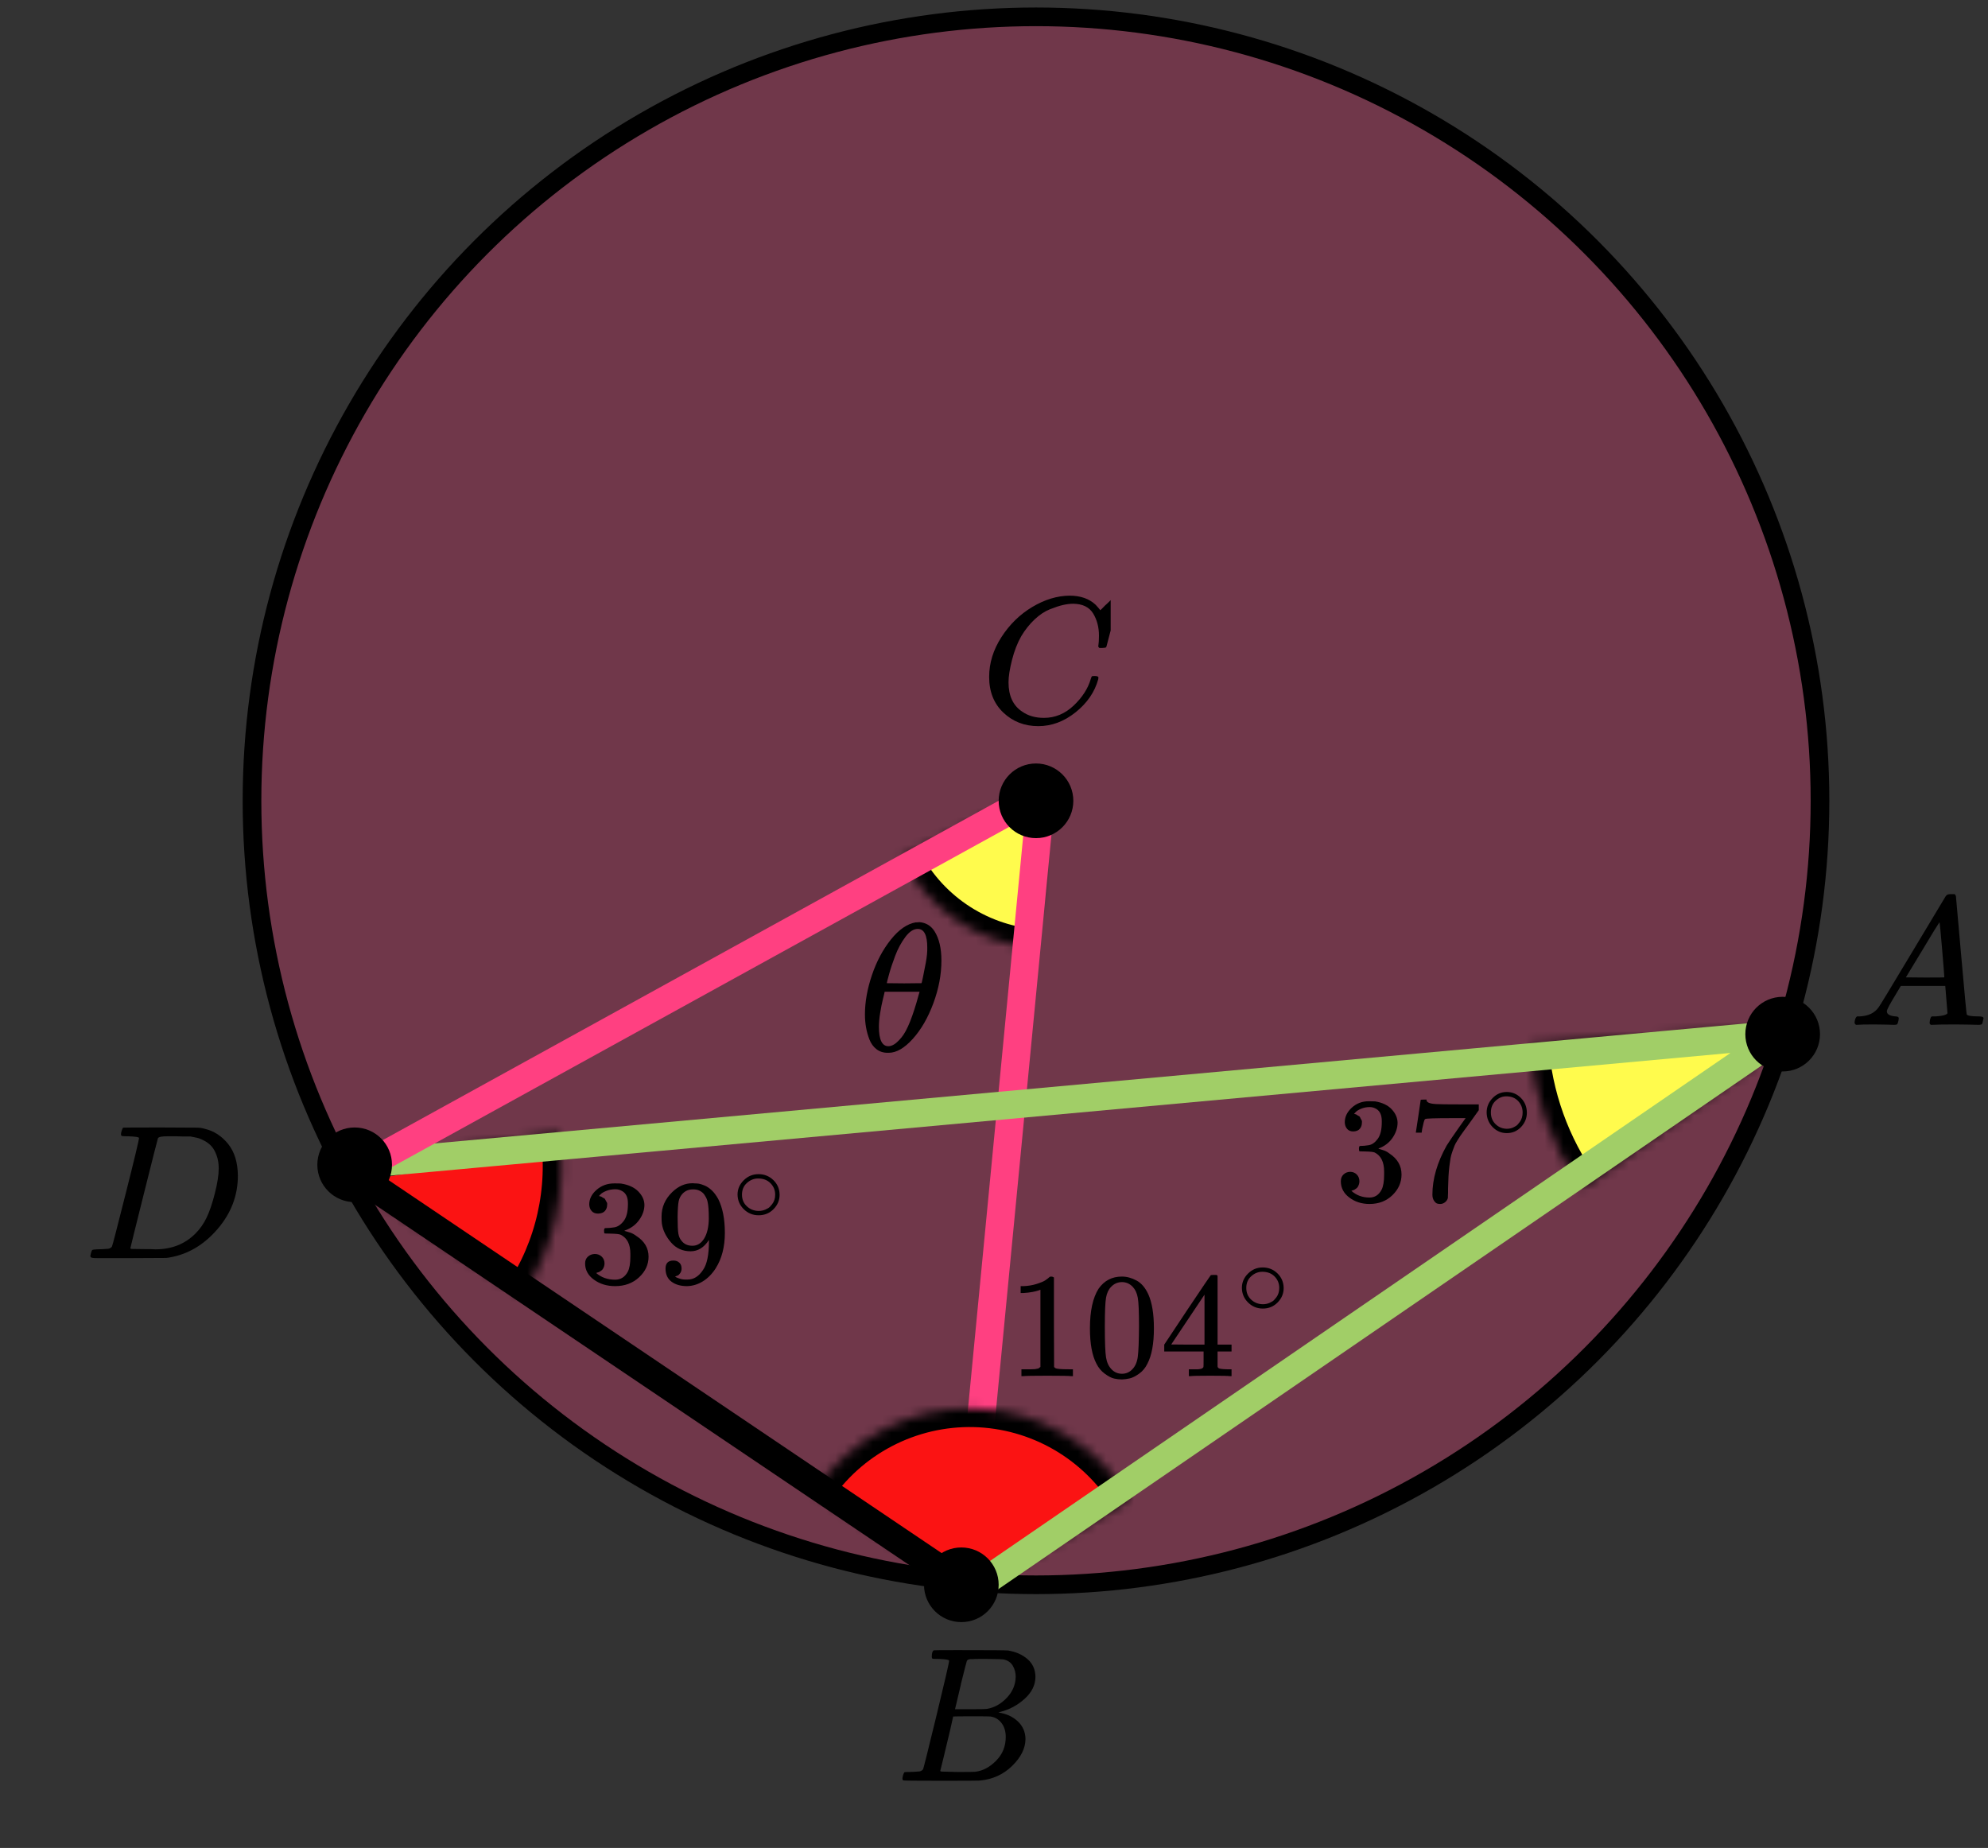 <?xml version="1.0" encoding="UTF-8"?> <svg xmlns="http://www.w3.org/2000/svg" width="213" height="198" viewBox="0 0 213 198" fill="none"><rect x="0" y="0" width="213" height="198" fill="#333333" stroke="none"/><circle cx="111" cy="85.803" r="84" fill="#FF4081" fill-opacity="0.3" stroke="black" stroke-width="2"></circle><mask id="path-2-inside-1" fill="white"><path d="M110.682 101.536C107.715 101.259 104.868 100.229 102.41 98.543C99.953 96.858 97.966 94.573 96.639 91.904L112.309 84.112L110.682 101.536Z"></path></mask><path d="M110.682 101.536C107.715 101.259 104.868 100.229 102.41 98.543C99.953 96.858 97.966 94.573 96.639 91.904L112.309 84.112L110.682 101.536Z" fill="#FFFB4D" stroke="black" stroke-width="4" mask="url(#path-2-inside-1)"></path><mask id="path-3-inside-2" fill="white"><path d="M169.468 127.332C166.215 122.796 164.292 117.442 163.915 111.872L193.846 109.847L169.468 127.332Z"></path></mask><path d="M169.468 127.332C166.215 122.796 164.292 117.442 163.915 111.872L193.846 109.847L169.468 127.332Z" fill="#FFFB4D" stroke="black" stroke-width="4" mask="url(#path-3-inside-2)"></path><mask id="path-4-inside-3" fill="white"><path d="M59.895 121.38C60.775 127.476 59.374 133.683 55.961 138.81L35.151 124.954L59.895 121.38Z"></path></mask><path d="M59.895 121.38C60.775 127.476 59.374 133.683 55.961 138.81L35.151 124.954L59.895 121.38Z" fill="#FB1313" stroke="black" stroke-width="4" mask="url(#path-4-inside-3)"></path><path d="M111.5 85.803L103.5 168.803" stroke="#FF4081" stroke-width="3" stroke-linecap="round" stroke-linejoin="round"></path><mask id="path-6-inside-4" fill="white"><path d="M87.246 159.83C89.114 157.019 91.664 154.727 94.657 153.167C97.65 151.606 100.989 150.829 104.363 150.907C107.738 150.985 111.037 151.916 113.955 153.612C116.873 155.309 119.314 157.716 121.051 160.611L103.902 170.902L87.246 159.83Z"></path></mask><path d="M87.246 159.83C89.114 157.019 91.664 154.727 94.657 153.167C97.65 151.606 100.989 150.829 104.363 150.907C107.738 150.985 111.037 151.916 113.955 153.612C116.873 155.309 119.314 157.716 121.051 160.611L103.902 170.902L87.246 159.83Z" fill="#FB1313" stroke="black" stroke-width="4" mask="url(#path-6-inside-4)"></path><path d="M38 124.803L191 110.803L105 169.803" stroke="#A1CE67" stroke-width="3" stroke-linecap="round" stroke-linejoin="round"></path><path d="M38 125.803L102.5 169.303" stroke="black" stroke-width="3" stroke-linecap="round" stroke-linejoin="round"></path><path d="M111 85.303L37.5 125.803" stroke="#FF4081" stroke-width="3" stroke-linecap="round" stroke-linejoin="round"></path><circle cx="103" cy="169.803" r="4" fill="black"></circle><circle cx="191" cy="110.803" r="4" fill="black"></circle><circle cx="38" cy="124.803" r="4" fill="black"></circle><circle cx="111" cy="85.803" r="4" fill="black"></circle><g clip-path="url(#clip0)"><path d="M202.161 108.356C202.161 108.669 202.468 108.851 203.081 108.903C203.321 108.903 203.441 108.975 203.441 109.118C203.441 109.131 203.428 109.216 203.401 109.373C203.361 109.555 203.321 109.672 203.281 109.725C203.241 109.777 203.154 109.803 203.021 109.803C202.994 109.803 202.914 109.803 202.781 109.803C202.648 109.803 202.421 109.796 202.101 109.783C201.781 109.77 201.354 109.764 200.821 109.764C199.874 109.764 199.268 109.777 199.001 109.803H198.841C198.748 109.711 198.701 109.64 198.701 109.588C198.728 109.236 198.815 109.008 198.961 108.903H199.241C200.174 108.864 200.854 108.538 201.281 107.926C201.361 107.847 202.568 105.86 204.901 101.962C207.234 98.064 208.421 96.09 208.461 96.037C208.554 95.881 208.714 95.803 208.941 95.803H209.101H209.441C209.521 95.92 209.561 95.985 209.561 95.998L210.121 102.314C210.494 106.524 210.694 108.649 210.721 108.688C210.787 108.832 211.221 108.903 212.021 108.903C212.354 108.903 212.521 108.968 212.521 109.099C212.521 109.125 212.501 109.216 212.461 109.373C212.421 109.568 212.387 109.685 212.361 109.725C212.334 109.764 212.241 109.79 212.081 109.803C212.041 109.803 211.947 109.803 211.801 109.803C211.654 109.803 211.394 109.796 211.021 109.783C210.647 109.77 210.161 109.764 209.561 109.764C208.307 109.764 207.487 109.777 207.101 109.803H206.861C206.781 109.725 206.741 109.666 206.741 109.627C206.741 109.588 206.754 109.47 206.781 109.275C206.834 109.105 206.874 109.001 206.901 108.962L206.981 108.903H207.381C208.101 108.864 208.527 108.753 208.661 108.571L208.421 105.638H203.661L202.981 106.772C202.434 107.671 202.161 108.199 202.161 108.356ZM208.321 104.719C208.321 104.576 208.241 103.559 208.081 101.669C207.921 99.778 207.827 98.827 207.801 98.814L207.261 99.655C207.047 100.007 206.627 100.704 206.001 101.747L204.201 104.719L206.261 104.738C207.634 104.738 208.321 104.732 208.321 104.719Z" fill="black"></path></g><g clip-path="url(#clip1)"><path d="M100.565 177.746C100.209 177.746 99.998 177.739 99.932 177.725C99.867 177.711 99.834 177.636 99.834 177.5C99.834 177.131 99.906 176.905 100.051 176.823C100.064 176.81 100.92 176.803 102.62 176.803C106.032 176.803 107.831 176.816 108.015 176.844C108.845 176.98 109.537 177.288 110.09 177.766C110.643 178.244 110.927 178.873 110.94 179.652C110.94 180.526 110.558 181.312 109.794 182.009C109.029 182.706 108.153 183.178 107.165 183.424L106.968 183.485C107.811 183.608 108.502 183.922 109.043 184.428C109.583 184.934 109.859 185.562 109.873 186.314C109.873 187.311 109.398 188.275 108.45 189.204C107.501 190.133 106.335 190.659 104.952 190.782C104.86 190.796 103.47 190.803 100.782 190.803C98.147 190.803 96.81 190.789 96.77 190.762C96.718 190.721 96.691 190.666 96.691 190.598C96.691 190.502 96.705 190.406 96.731 190.311C96.797 190.051 96.863 189.908 96.928 189.88C96.981 189.867 97.08 189.86 97.225 189.86H97.344C97.699 189.86 98.094 189.839 98.529 189.798C98.714 189.757 98.839 189.675 98.905 189.552C98.944 189.498 99.418 187.598 100.328 183.854C101.237 180.11 101.691 178.135 101.691 177.93C101.691 177.834 101.316 177.773 100.565 177.746ZM108.825 179.652C108.825 179.242 108.726 178.859 108.529 178.504C108.331 178.149 108.008 177.916 107.56 177.807C107.468 177.78 106.862 177.759 105.742 177.746C105.479 177.746 105.202 177.746 104.912 177.746C104.623 177.746 104.392 177.752 104.221 177.766H103.964C103.766 177.78 103.641 177.848 103.588 177.971C103.562 178.026 103.351 178.846 102.956 180.431C102.956 180.472 102.949 180.513 102.936 180.554L102.324 183.137H103.924C104.991 183.137 105.604 183.123 105.762 183.096C106.553 182.959 107.257 182.563 107.877 181.907C108.496 181.251 108.812 180.499 108.825 179.652ZM107.758 186.109C107.758 185.507 107.607 185.009 107.304 184.612C107.001 184.216 106.605 183.984 106.118 183.915C106.039 183.902 105.492 183.895 104.478 183.895C102.923 183.895 102.139 183.902 102.126 183.915C102.126 183.943 102.014 184.442 101.79 185.412C101.566 186.382 101.335 187.345 101.098 188.302L100.743 189.737C100.743 189.792 100.822 189.819 100.98 189.819C101.138 189.819 101.671 189.833 102.58 189.86C103.753 189.86 104.385 189.853 104.478 189.839C105.294 189.744 106.045 189.347 106.73 188.65C107.416 187.954 107.758 187.106 107.758 186.109Z" fill="black"></path></g><g clip-path="url(#clip2)"><path d="M105.98 72.526C105.98 71.05 106.418 69.631 107.292 68.27C108.167 66.91 109.27 65.831 110.601 65.035C111.932 64.239 113.264 63.835 114.595 63.822C115.77 63.822 116.703 64.149 117.395 64.804C117.512 64.933 117.61 65.042 117.688 65.132C117.767 65.221 117.819 65.285 117.845 65.324L117.865 65.382C117.904 65.382 118.08 65.215 118.393 64.881C118.485 64.804 118.583 64.714 118.687 64.612C118.791 64.509 118.896 64.406 119 64.303C119.105 64.201 119.17 64.13 119.196 64.092L119.49 63.803H119.607C119.79 63.803 119.881 63.848 119.881 63.938C119.881 63.989 119.672 64.868 119.255 66.576C118.785 68.36 118.55 69.259 118.55 69.272C118.524 69.336 118.491 69.374 118.452 69.387C118.413 69.4 118.295 69.413 118.1 69.426H117.786C117.708 69.349 117.669 69.291 117.669 69.252C117.669 69.24 117.675 69.195 117.688 69.118C117.702 69.041 117.715 68.912 117.728 68.733C117.741 68.553 117.747 68.347 117.747 68.116C117.747 67.205 117.538 66.409 117.121 65.728C116.703 65.048 115.992 64.701 114.987 64.689C114.647 64.689 114.282 64.734 113.89 64.823C113.499 64.913 113.029 65.067 112.481 65.285C111.932 65.504 111.391 65.863 110.856 66.364C110.32 66.865 109.844 67.462 109.426 68.155C109.009 68.887 108.676 69.74 108.428 70.716C108.18 71.692 108.056 72.488 108.056 73.104C108.056 74.567 108.552 75.62 109.544 76.262C110.17 76.699 110.94 76.917 111.854 76.917C113.042 76.917 114.099 76.48 115.026 75.607C115.952 74.734 116.566 73.784 116.866 72.757C116.918 72.59 116.958 72.494 116.984 72.469C117.01 72.443 117.114 72.43 117.297 72.43C117.558 72.43 117.688 72.488 117.688 72.603C117.688 72.668 117.682 72.725 117.669 72.777C117.29 74.15 116.481 75.331 115.241 76.32C114.001 77.308 112.67 77.803 111.247 77.803C109.772 77.803 108.526 77.321 107.508 76.358C106.49 75.396 105.98 74.118 105.98 72.526Z" fill="black"></path></g><g clip-path="url(#clip3)"><path d="M14.893 121.93C14.893 121.834 14.503 121.773 13.722 121.746C13.408 121.746 13.202 121.739 13.107 121.725C13.011 121.711 12.963 121.65 12.963 121.541C12.963 121.431 12.99 121.295 13.045 121.131C13.1 120.967 13.148 120.864 13.189 120.823C13.216 120.81 14.578 120.803 17.274 120.803C19.56 120.816 20.84 120.823 21.114 120.823C21.387 120.823 21.661 120.864 21.935 120.946C22.921 121.179 23.755 121.718 24.44 122.566C25.124 123.413 25.473 124.547 25.487 125.968C25.487 128.1 24.755 130.013 23.29 131.708C21.826 133.402 20.101 134.413 18.116 134.741L17.829 134.782L13.846 134.803H11.567H10.479C10.15 134.803 9.938 134.789 9.842 134.762C9.746 134.734 9.691 134.673 9.678 134.577C9.678 134.55 9.698 134.454 9.739 134.29C9.794 134.072 9.849 133.949 9.904 133.921C9.958 133.894 10.116 133.874 10.376 133.86C10.745 133.86 11.156 133.839 11.608 133.798C11.799 133.757 11.929 133.675 11.998 133.552C12.039 133.498 12.532 131.598 13.476 127.854C14.421 124.11 14.893 122.135 14.893 121.93ZM23.434 125.189C23.434 124.67 23.358 124.205 23.208 123.795C23.057 123.385 22.879 123.064 22.674 122.832C22.469 122.6 22.216 122.402 21.914 122.238C21.613 122.074 21.346 121.964 21.114 121.91C20.881 121.855 20.642 121.807 20.395 121.766C20.368 121.766 20.272 121.766 20.108 121.766C19.943 121.766 19.745 121.766 19.512 121.766C19.28 121.766 19.054 121.759 18.835 121.746H17.952C17.35 121.746 17.007 121.814 16.925 121.951C16.898 122.005 16.398 123.973 15.427 127.854C14.455 131.735 13.969 133.696 13.969 133.737C13.969 133.792 14.044 133.819 14.195 133.819C14.345 133.819 14.872 133.826 15.776 133.839C15.844 133.839 15.974 133.839 16.166 133.839C16.357 133.839 16.521 133.846 16.658 133.86C18.383 133.86 19.807 133.3 20.929 132.179C21.422 131.687 21.826 131.113 22.14 130.457C22.455 129.801 22.749 128.934 23.023 127.854C23.297 126.774 23.434 125.886 23.434 125.189Z" fill="black"></path></g><g clip-path="url(#clip4)"><path d="M92.672 108.69C92.672 107.359 92.921 105.956 93.42 104.482C93.919 103.007 94.597 101.735 95.454 100.665C96.311 99.594 97.201 98.981 98.122 98.825C98.135 98.825 98.186 98.825 98.275 98.825C98.365 98.825 98.442 98.818 98.506 98.805C99.196 98.857 99.734 99.177 100.118 99.764C100.616 100.547 100.866 101.598 100.866 102.916C100.866 104.416 100.578 105.943 100.002 107.496C99.427 109.049 98.691 110.321 97.796 111.313C96.9 112.305 96.043 112.801 95.224 112.801H95.09C94.629 112.801 94.233 112.67 93.9 112.409C93.567 112.148 93.318 111.802 93.152 111.372C92.985 110.941 92.864 110.504 92.787 110.06C92.71 109.617 92.672 109.16 92.672 108.69ZM99.35 101.526C99.35 100.195 99.011 99.529 98.333 99.529C97.872 99.529 97.424 99.823 96.99 100.41C96.555 100.997 96.196 101.663 95.915 102.407C95.633 103.151 95.416 103.803 95.263 104.364C95.109 104.925 95.026 105.252 95.013 105.343C95.64 105.356 96.26 105.362 96.874 105.362L98.736 105.343C98.749 105.33 98.8 105.115 98.889 104.697C98.979 104.279 99.081 103.757 99.196 103.131C99.311 102.505 99.363 101.97 99.35 101.526ZM94.169 110.021C94.169 111.404 94.508 112.096 95.186 112.096C95.378 112.096 95.582 112.031 95.8 111.9C96.017 111.77 96.28 111.522 96.587 111.157C96.894 110.791 97.201 110.223 97.508 109.454C97.815 108.684 98.122 107.731 98.429 106.596L98.525 106.263H94.783C94.783 106.302 94.725 106.55 94.61 107.007C94.495 107.463 94.393 107.972 94.303 108.534C94.213 109.095 94.169 109.591 94.169 110.021Z" fill="black"></path></g><g clip-path="url(#clip5)"><path d="M64.082 130.032C63.787 130.032 63.558 129.942 63.394 129.76C63.23 129.578 63.143 129.343 63.132 129.055C63.132 128.468 63.394 127.944 63.918 127.485C64.442 127.026 65.076 126.796 65.819 126.796C66.201 126.796 66.441 126.801 66.54 126.812C67.348 126.94 67.965 127.223 68.391 127.661C68.817 128.099 69.035 128.574 69.046 129.087C69.046 129.643 68.861 130.182 68.489 130.705C68.118 131.229 67.605 131.608 66.949 131.843L66.9 131.875C66.9 131.886 66.949 131.902 67.048 131.923C67.146 131.944 67.304 131.992 67.523 132.067C67.741 132.142 67.949 132.254 68.145 132.404C69.041 132.97 69.489 133.717 69.489 134.647C69.489 135.49 69.15 136.227 68.473 136.857C67.796 137.488 66.938 137.803 65.901 137.803C65.027 137.803 64.273 137.573 63.64 137.114C63.006 136.655 62.69 136.072 62.69 135.367C62.69 135.068 62.788 134.828 62.984 134.647C63.181 134.465 63.427 134.369 63.722 134.358C64.028 134.358 64.279 134.454 64.475 134.647C64.672 134.839 64.77 135.079 64.77 135.367C64.77 135.485 64.754 135.592 64.721 135.688C64.688 135.784 64.65 135.869 64.606 135.944C64.563 136.019 64.503 136.083 64.426 136.137C64.35 136.19 64.284 136.233 64.23 136.265C64.175 136.297 64.12 136.318 64.066 136.329C64.011 136.339 63.967 136.355 63.935 136.377L63.869 136.393C64.426 136.873 65.103 137.114 65.901 137.114C66.501 137.114 66.955 136.831 67.26 136.265C67.446 135.912 67.539 135.373 67.539 134.647V134.326C67.539 133.311 67.189 132.633 66.49 132.291C66.327 132.227 65.993 132.19 65.491 132.179L64.803 132.163L64.754 132.131C64.732 132.099 64.721 132.014 64.721 131.875C64.721 131.683 64.765 131.586 64.852 131.586C65.158 131.586 65.475 131.56 65.802 131.506C66.174 131.453 66.512 131.229 66.818 130.833C67.124 130.438 67.277 129.84 67.277 129.039V128.911C67.277 128.302 67.086 127.88 66.704 127.645C66.463 127.496 66.207 127.421 65.933 127.421C65.584 127.421 65.262 127.48 64.967 127.597C64.672 127.715 64.464 127.837 64.344 127.966C64.224 128.094 64.164 128.158 64.164 128.158H64.213C64.246 128.169 64.29 128.179 64.344 128.19C64.399 128.201 64.453 128.227 64.508 128.27C64.563 128.313 64.628 128.35 64.705 128.382C64.781 128.414 64.836 128.473 64.868 128.558C64.901 128.644 64.945 128.724 65 128.799C65.054 128.873 65.071 128.98 65.049 129.119C65.049 129.354 64.972 129.562 64.819 129.744C64.666 129.926 64.421 130.022 64.082 130.032Z" fill="black"></path><path d="M75.96 132.852C75.436 133.664 74.78 134.07 73.994 134.07C73.142 134.07 72.443 133.755 71.897 133.124C71.35 132.494 71.023 131.821 70.914 131.106C70.892 130.935 70.881 130.721 70.881 130.465V130.337C70.881 129.343 71.258 128.478 72.011 127.741C72.667 127.1 73.388 126.78 74.174 126.78C74.196 126.78 74.229 126.78 74.272 126.78C74.316 126.78 74.36 126.785 74.403 126.796H74.469C74.6 126.796 74.737 126.807 74.879 126.828C75.02 126.849 75.223 126.914 75.485 127.02C75.747 127.127 76.004 127.298 76.255 127.533C76.506 127.768 76.741 128.083 76.959 128.478C77.429 129.418 77.664 130.625 77.664 132.099C77.664 133.594 77.336 134.86 76.681 135.896C76.298 136.494 75.84 136.959 75.305 137.29C74.769 137.621 74.201 137.792 73.601 137.803C72.934 137.803 72.388 137.648 71.962 137.338C71.536 137.028 71.318 136.569 71.307 135.96C71.296 135.351 71.585 135.052 72.175 135.063C72.415 135.063 72.618 135.138 72.781 135.287C72.945 135.437 73.027 135.645 73.027 135.912C73.027 136.104 72.978 136.27 72.88 136.409C72.781 136.548 72.694 136.633 72.618 136.665C72.541 136.697 72.47 136.724 72.405 136.745L72.339 136.761C72.339 136.783 72.377 136.815 72.454 136.857C72.53 136.9 72.672 136.954 72.88 137.018C73.087 137.082 73.317 137.108 73.568 137.098H73.666C74.322 137.098 74.873 136.756 75.321 136.072C75.747 135.474 75.96 134.438 75.96 132.964V132.852ZM74.19 133.477C74.715 133.477 75.135 133.215 75.452 132.692C75.769 132.169 75.933 131.458 75.944 130.561C75.944 129.728 75.9 129.13 75.812 128.767C75.791 128.66 75.758 128.553 75.714 128.446C75.67 128.339 75.594 128.201 75.485 128.03C75.376 127.859 75.212 127.715 74.993 127.597C74.775 127.48 74.518 127.426 74.223 127.437C73.808 127.437 73.453 127.581 73.158 127.869C72.929 128.104 72.781 128.382 72.716 128.703C72.65 129.023 72.612 129.584 72.601 130.385C72.601 131.271 72.629 131.869 72.683 132.179C72.738 132.489 72.847 132.74 73.011 132.932C73.284 133.295 73.677 133.477 74.19 133.477Z" fill="black"></path><path d="M79.023 127.991C79.023 127.409 79.243 126.9 79.684 126.462C80.124 126.024 80.653 125.805 81.271 125.805C81.888 125.805 82.417 126.016 82.858 126.439C83.298 126.862 83.522 127.387 83.529 128.013C83.529 128.602 83.313 129.116 82.881 129.554C82.448 129.992 81.915 130.211 81.282 130.211C80.664 130.211 80.135 129.996 79.695 129.565C79.255 129.135 79.031 128.61 79.023 127.991ZM81.224 126.269C80.784 126.269 80.386 126.428 80.031 126.745C79.676 127.062 79.498 127.481 79.498 128.002C79.498 128.508 79.672 128.923 80.02 129.248C80.367 129.573 80.788 129.739 81.282 129.747C81.545 129.747 81.788 129.697 82.012 129.599C82.236 129.501 82.394 129.403 82.487 129.305C82.579 129.207 82.661 129.112 82.73 129.022C82.946 128.742 83.055 128.402 83.055 128.002C83.055 127.526 82.888 127.119 82.556 126.779C82.224 126.439 81.78 126.269 81.224 126.269Z" fill="black"></path></g><g clip-path="url(#clip6)"><path d="M111.474 138.189L111.262 138.269C111.11 138.322 110.893 138.376 110.611 138.429C110.329 138.483 110.014 138.52 109.667 138.541H109.357V137.804H109.667C110.177 137.783 110.649 137.703 111.083 137.564C111.517 137.425 111.821 137.297 111.995 137.18C112.168 137.062 112.32 136.945 112.45 136.827C112.472 136.795 112.537 136.779 112.646 136.779C112.743 136.779 112.836 136.811 112.922 136.875V141.666L112.939 146.472C113.015 146.547 113.08 146.595 113.134 146.616C113.188 146.637 113.319 146.659 113.525 146.68C113.731 146.702 114.067 146.712 114.534 146.712H114.957V147.449H114.778C114.55 147.417 113.688 147.401 112.19 147.401C110.714 147.401 109.862 147.417 109.634 147.449H109.439V146.712H109.862C110.101 146.712 110.307 146.712 110.481 146.712C110.654 146.712 110.79 146.707 110.888 146.696C110.985 146.686 111.072 146.67 111.148 146.648C111.224 146.627 111.267 146.616 111.278 146.616C111.289 146.616 111.322 146.589 111.376 146.536C111.43 146.483 111.463 146.461 111.474 146.472V138.189Z" fill="black"></path><path d="M117.707 138.076C118.315 137.211 119.145 136.778 120.198 136.778C120.719 136.778 121.24 136.917 121.761 137.195C122.281 137.472 122.705 137.964 123.03 138.669C123.432 139.555 123.633 140.773 123.633 142.321C123.633 143.977 123.399 145.243 122.933 146.119C122.716 146.567 122.417 146.925 122.037 147.192C121.657 147.459 121.326 147.625 121.044 147.689C120.762 147.753 120.485 147.79 120.214 147.801C119.932 147.801 119.65 147.769 119.368 147.705C119.085 147.641 118.754 147.47 118.375 147.192C117.995 146.914 117.696 146.556 117.479 146.119C117.013 145.243 116.779 143.977 116.779 142.321C116.779 140.463 117.089 139.048 117.707 138.076ZM121.37 137.884C121.044 137.542 120.659 137.371 120.214 137.371C119.758 137.371 119.368 137.542 119.042 137.884C118.771 138.161 118.592 138.546 118.505 139.037C118.418 139.528 118.375 140.554 118.375 142.113C118.375 143.801 118.418 144.912 118.505 145.446C118.592 145.98 118.787 146.402 119.091 146.711C119.395 147.032 119.769 147.192 120.214 147.192C120.648 147.192 121.017 147.032 121.321 146.711C121.636 146.391 121.831 145.942 121.907 145.366C121.983 144.789 122.026 143.705 122.037 142.113C122.037 140.564 121.994 139.544 121.907 139.053C121.82 138.562 121.641 138.172 121.37 137.884Z" fill="black"></path><path d="M131.805 147.449C131.61 147.417 130.91 147.401 129.705 147.401C128.446 147.401 127.719 147.417 127.524 147.449H127.377V146.712H127.882C128.099 146.712 128.246 146.712 128.322 146.712C128.398 146.712 128.49 146.702 128.598 146.68C128.707 146.659 128.783 146.632 128.826 146.6C128.87 146.568 128.908 146.525 128.94 146.472C128.951 146.451 128.956 146.162 128.956 145.607V144.806H124.74V144.069L127.198 140.368C128.859 137.89 129.7 136.645 129.721 136.635C129.743 136.613 129.857 136.603 130.063 136.603H130.356L130.454 136.699V144.069H131.952V144.806H130.454V145.623C130.454 146.061 130.454 146.317 130.454 146.392C130.454 146.467 130.487 146.531 130.552 146.584C130.639 146.659 130.948 146.702 131.48 146.712H131.952V147.449H131.805ZM129.054 144.069V138.718L125.489 144.053L127.263 144.069H129.054Z" fill="black"></path><path d="M133.059 137.987C133.059 137.405 133.277 136.896 133.715 136.458C134.152 136.02 134.678 135.801 135.291 135.801C135.905 135.801 136.431 136.012 136.868 136.435C137.305 136.858 137.528 137.383 137.536 138.01C137.536 138.599 137.321 139.112 136.891 139.55C136.461 139.988 135.932 140.207 135.303 140.207C134.689 140.207 134.163 139.992 133.726 139.561C133.289 139.131 133.066 138.606 133.059 137.987ZM135.245 136.265C134.808 136.265 134.413 136.424 134.06 136.741C133.707 137.058 133.53 137.477 133.53 137.998C133.53 138.504 133.703 138.92 134.048 139.244C134.394 139.569 134.812 139.735 135.303 139.743C135.564 139.743 135.805 139.694 136.028 139.595C136.25 139.497 136.408 139.399 136.5 139.301C136.592 139.203 136.672 139.108 136.741 139.018C136.956 138.738 137.064 138.398 137.064 137.998C137.064 137.523 136.899 137.115 136.569 136.775C136.239 136.435 135.798 136.265 135.245 136.265Z" fill="black"></path></g><path d="M144.992 121.23C144.71 121.23 144.491 121.139 144.334 120.957C144.177 120.776 144.094 120.541 144.083 120.252C144.083 119.665 144.334 119.142 144.836 118.682C145.337 118.223 145.943 117.993 146.653 117.993C147.019 117.993 147.249 117.999 147.343 118.009C148.116 118.138 148.706 118.421 149.114 118.858C149.521 119.296 149.73 119.772 149.741 120.284C149.741 120.84 149.563 121.379 149.208 121.903C148.853 122.426 148.362 122.805 147.735 123.04L147.688 123.072C147.688 123.083 147.735 123.099 147.829 123.12C147.923 123.142 148.074 123.19 148.283 123.264C148.492 123.339 148.691 123.451 148.879 123.601C149.735 124.167 150.164 124.915 150.164 125.844C150.164 126.688 149.84 127.425 149.192 128.055C148.544 128.685 147.724 129 146.732 129C145.896 129 145.175 128.77 144.569 128.311C143.963 127.852 143.66 127.27 143.66 126.565C143.66 126.266 143.754 126.025 143.942 125.844C144.13 125.662 144.365 125.566 144.647 125.555C144.94 125.555 145.18 125.652 145.368 125.844C145.556 126.036 145.65 126.276 145.65 126.565C145.65 126.682 145.635 126.789 145.603 126.885C145.572 126.981 145.536 127.067 145.494 127.142C145.452 127.216 145.394 127.28 145.321 127.334C145.248 127.387 145.186 127.43 145.133 127.462C145.081 127.494 145.029 127.515 144.977 127.526C144.924 127.537 144.883 127.553 144.851 127.574L144.789 127.59C145.321 128.071 145.969 128.311 146.732 128.311C147.306 128.311 147.74 128.028 148.033 127.462C148.21 127.109 148.299 126.57 148.299 125.844V125.523C148.299 124.509 147.965 123.83 147.296 123.489C147.139 123.425 146.821 123.387 146.34 123.377L145.682 123.36L145.635 123.328C145.614 123.296 145.603 123.211 145.603 123.072C145.603 122.88 145.645 122.784 145.729 122.784C146.021 122.784 146.324 122.757 146.638 122.704C146.993 122.65 147.317 122.426 147.609 122.031C147.902 121.636 148.048 121.037 148.048 120.236V120.108C148.048 119.499 147.865 119.077 147.5 118.842C147.27 118.693 147.024 118.618 146.763 118.618C146.429 118.618 146.121 118.677 145.838 118.794C145.556 118.912 145.358 119.035 145.243 119.163C145.128 119.291 145.071 119.355 145.071 119.355H145.118C145.149 119.366 145.191 119.377 145.243 119.387C145.295 119.398 145.347 119.425 145.4 119.467C145.452 119.51 145.515 119.547 145.588 119.579C145.661 119.611 145.713 119.67 145.744 119.756C145.776 119.841 145.818 119.921 145.87 119.996C145.922 120.071 145.938 120.178 145.917 120.316C145.917 120.551 145.844 120.76 145.697 120.941C145.551 121.123 145.316 121.219 144.992 121.23Z" fill="black"></path><path d="M151.701 121.31C151.712 121.288 151.8 120.706 151.968 119.563L152.218 117.849C152.218 117.828 152.323 117.817 152.532 117.817H152.845V117.881C152.845 117.988 152.924 118.079 153.08 118.154C153.237 118.228 153.509 118.276 153.895 118.298C154.282 118.319 155.165 118.33 156.544 118.33H158.44V118.955L157.374 120.445C157.28 120.573 157.124 120.786 156.904 121.085C156.685 121.385 156.544 121.582 156.481 121.678C156.418 121.774 156.309 121.945 156.152 122.191C155.995 122.437 155.891 122.629 155.838 122.768C155.786 122.907 155.713 123.104 155.619 123.36C155.525 123.617 155.457 123.862 155.415 124.097C155.374 124.332 155.332 124.621 155.29 124.963C155.248 125.304 155.217 125.668 155.196 126.052C155.175 126.437 155.159 126.874 155.149 127.366C155.149 127.515 155.149 127.665 155.149 127.814C155.149 127.964 155.144 128.092 155.133 128.199V128.343C155.091 128.525 154.992 128.68 154.835 128.808C154.679 128.936 154.501 129 154.303 129C154.188 129 154.078 128.984 153.974 128.952C153.869 128.92 153.759 128.818 153.644 128.648C153.53 128.477 153.472 128.263 153.472 128.007C153.472 126.319 153.979 124.567 154.992 122.752C155.201 122.41 155.64 121.764 156.309 120.813L157.029 119.804H155.572C153.754 119.804 152.798 119.836 152.704 119.9C152.641 119.932 152.584 120.06 152.532 120.284C152.48 120.509 152.427 120.738 152.375 120.973L152.328 121.31V121.358H151.701V121.31Z" fill="black"></path><path d="M159.283 119.188C159.283 118.607 159.494 118.097 159.915 117.659C160.336 117.221 160.842 117.002 161.433 117.002C162.024 117.002 162.53 117.213 162.951 117.636C163.372 118.059 163.586 118.584 163.593 119.211C163.593 119.8 163.386 120.313 162.973 120.751C162.559 121.189 162.049 121.408 161.444 121.408C160.853 121.408 160.347 121.193 159.926 120.763C159.505 120.332 159.291 119.807 159.283 119.188ZM161.388 117.466C160.967 117.466 160.587 117.625 160.247 117.942C159.907 118.259 159.737 118.678 159.737 119.199C159.737 119.705 159.904 120.121 160.236 120.445C160.568 120.77 160.971 120.936 161.444 120.944C161.695 120.944 161.928 120.895 162.142 120.797C162.356 120.698 162.507 120.6 162.596 120.502C162.685 120.404 162.762 120.309 162.829 120.219C163.036 119.939 163.139 119.6 163.139 119.199C163.139 118.724 162.98 118.316 162.663 117.976C162.345 117.636 161.92 117.466 161.388 117.466Z" fill="black"></path><defs><clipPath id="clip0"><rect width="15" height="14" fill="white" transform="translate(198 95.803)"></rect></clipPath><clipPath id="clip1"><rect width="15" height="14" fill="white" transform="translate(96 176.803)"></rect></clipPath><clipPath id="clip2"><rect width="14" height="14" fill="white" transform="translate(105 63.803)"></rect></clipPath><clipPath id="clip3"><rect width="17" height="14" fill="white" transform="translate(9 120.803)"></rect></clipPath><clipPath id="clip4"><rect width="9" height="14" fill="white" transform="translate(92 98.803)"></rect></clipPath><clipPath id="clip5"><rect width="23" height="12" fill="white" transform="translate(62 125.803)"></rect></clipPath><clipPath id="clip6"><rect width="31" height="12" fill="white" transform="translate(108 135.803)"></rect></clipPath></defs></svg> 